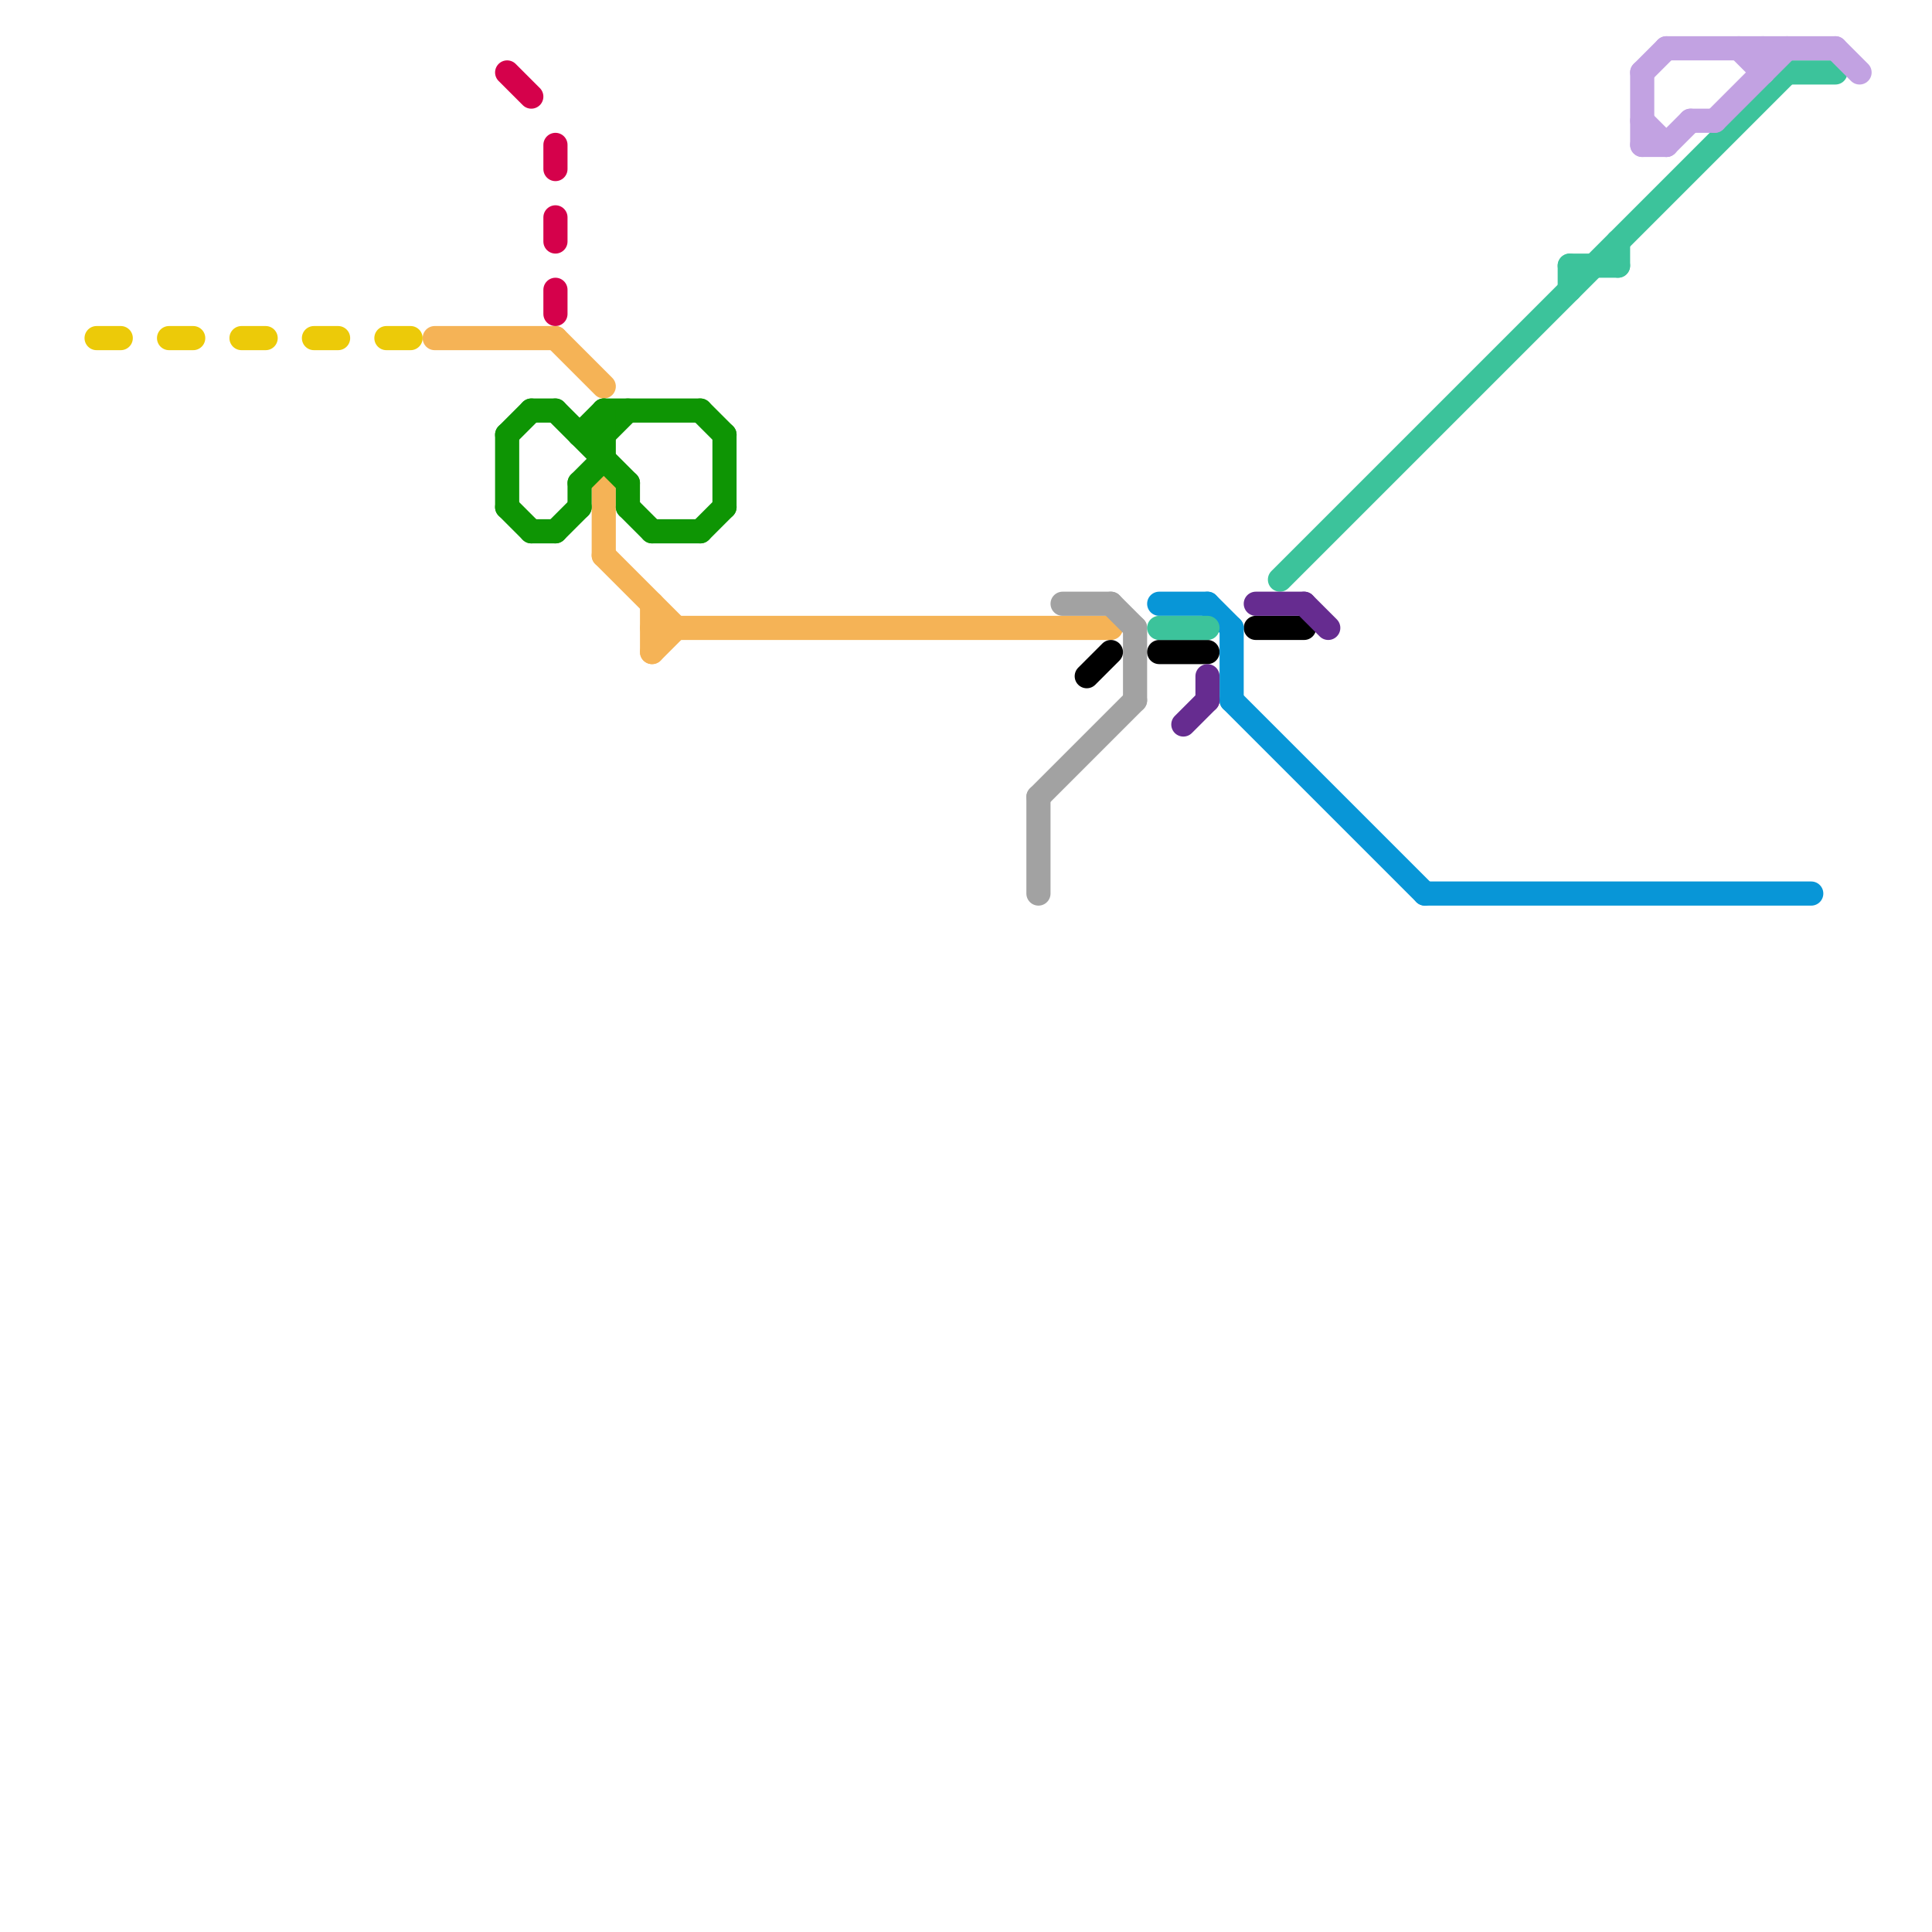 
<svg version="1.1" xmlns="http://www.w3.org/2000/svg" viewBox="0 0 80 80">
<style>text { font: 1px Helvetica; font-weight: 600; white-space: pre; dominant-baseline: central; } line { stroke-width: 1; fill: none; stroke-linecap: round; stroke-linejoin: round; } .c0 { stroke: #ecca09 } .c1 { stroke: #f5b356 } .c2 { stroke: #0e9504 } .c3 { stroke: #d5014b } .c4 { stroke: #a2a2a2 } .c5 { stroke: #000000 } .c6 { stroke: #0896d7 } .c7 { stroke: #3cc39b } .c8 { stroke: #662c90 } .c9 { stroke: #c2a2e2 }</style><defs><g id="wm-xf"><circle r="1.2" fill="#000"/><circle r="0.9" fill="#fff"/><circle r="0.6" fill="#000"/><circle r="0.3" fill="#fff"/></g><g id="wm"><circle r="0.6" fill="#000"/><circle r="0.3" fill="#fff"/></g></defs><line class="c0" x1="10" y1="14" x2="11" y2="14"/><line class="c0" x1="13" y1="14" x2="14" y2="14"/><line class="c0" x1="4" y1="14" x2="5" y2="14"/><line class="c0" x1="16" y1="14" x2="17" y2="14"/><line class="c0" x1="7" y1="14" x2="8" y2="14"/><line class="c1" x1="27" y1="26" x2="46" y2="26"/><line class="c1" x1="18" y1="14" x2="23" y2="14"/><line class="c1" x1="23" y1="14" x2="25" y2="16"/><line class="c1" x1="27" y1="27" x2="28" y2="26"/><line class="c1" x1="27" y1="25" x2="27" y2="27"/><line class="c1" x1="25" y1="23" x2="28" y2="26"/><line class="c1" x1="25" y1="20" x2="25" y2="23"/><line class="c2" x1="24" y1="20" x2="24" y2="21"/><line class="c2" x1="24" y1="18" x2="25" y2="18"/><line class="c2" x1="24" y1="20" x2="25" y2="19"/><line class="c2" x1="21" y1="21" x2="22" y2="22"/><line class="c2" x1="29" y1="22" x2="30" y2="21"/><line class="c2" x1="22" y1="17" x2="23" y2="17"/><line class="c2" x1="26" y1="21" x2="27" y2="22"/><line class="c2" x1="23" y1="17" x2="26" y2="20"/><line class="c2" x1="23" y1="22" x2="24" y2="21"/><line class="c2" x1="26" y1="20" x2="26" y2="21"/><line class="c2" x1="24" y1="18" x2="25" y2="17"/><line class="c2" x1="25" y1="17" x2="29" y2="17"/><line class="c2" x1="25" y1="18" x2="26" y2="17"/><line class="c2" x1="30" y1="18" x2="30" y2="21"/><line class="c2" x1="21" y1="18" x2="22" y2="17"/><line class="c2" x1="25" y1="17" x2="25" y2="19"/><line class="c2" x1="22" y1="22" x2="23" y2="22"/><line class="c2" x1="29" y1="17" x2="30" y2="18"/><line class="c2" x1="21" y1="18" x2="21" y2="21"/><line class="c2" x1="27" y1="22" x2="29" y2="22"/><line class="c3" x1="23" y1="12" x2="23" y2="13"/><line class="c3" x1="21" y1="3" x2="22" y2="4"/><line class="c3" x1="23" y1="9" x2="23" y2="10"/><line class="c3" x1="23" y1="6" x2="23" y2="7"/><line class="c4" x1="47" y1="26" x2="47" y2="29"/><line class="c4" x1="44" y1="25" x2="46" y2="25"/><line class="c4" x1="46" y1="25" x2="47" y2="26"/><line class="c4" x1="43" y1="33" x2="47" y2="29"/><line class="c4" x1="43" y1="33" x2="43" y2="37"/><line class="c5" x1="52" y1="26" x2="54" y2="26"/><line class="c5" x1="45" y1="28" x2="46" y2="27"/><line class="c5" x1="48" y1="27" x2="50" y2="27"/><line class="c6" x1="51" y1="29" x2="59" y2="37"/><line class="c6" x1="48" y1="25" x2="50" y2="25"/><line class="c6" x1="50" y1="25" x2="51" y2="26"/><line class="c6" x1="51" y1="26" x2="51" y2="29"/><line class="c6" x1="59" y1="37" x2="75" y2="37"/><line class="c7" x1="74" y1="3" x2="76" y2="3"/><line class="c7" x1="48" y1="26" x2="50" y2="26"/><line class="c7" x1="67" y1="10" x2="67" y2="11"/><line class="c7" x1="65" y1="11" x2="65" y2="12"/><line class="c7" x1="65" y1="11" x2="67" y2="11"/><line class="c7" x1="53" y1="24" x2="74" y2="3"/><line class="c8" x1="49" y1="30" x2="50" y2="29"/><line class="c8" x1="54" y1="25" x2="55" y2="26"/><line class="c8" x1="52" y1="25" x2="54" y2="25"/><line class="c8" x1="50" y1="28" x2="50" y2="29"/><line class="c9" x1="70" y1="5" x2="71" y2="5"/><line class="c9" x1="69" y1="2" x2="76" y2="2"/><line class="c9" x1="72" y1="2" x2="73" y2="3"/><line class="c9" x1="68" y1="5" x2="69" y2="6"/><line class="c9" x1="76" y1="2" x2="77" y2="3"/><line class="c9" x1="68" y1="3" x2="68" y2="6"/><line class="c9" x1="68" y1="3" x2="69" y2="2"/><line class="c9" x1="71" y1="5" x2="74" y2="2"/><line class="c9" x1="69" y1="6" x2="70" y2="5"/><line class="c9" x1="68" y1="6" x2="69" y2="6"/><line class="c9" x1="73" y1="2" x2="73" y2="3"/>
</svg>
